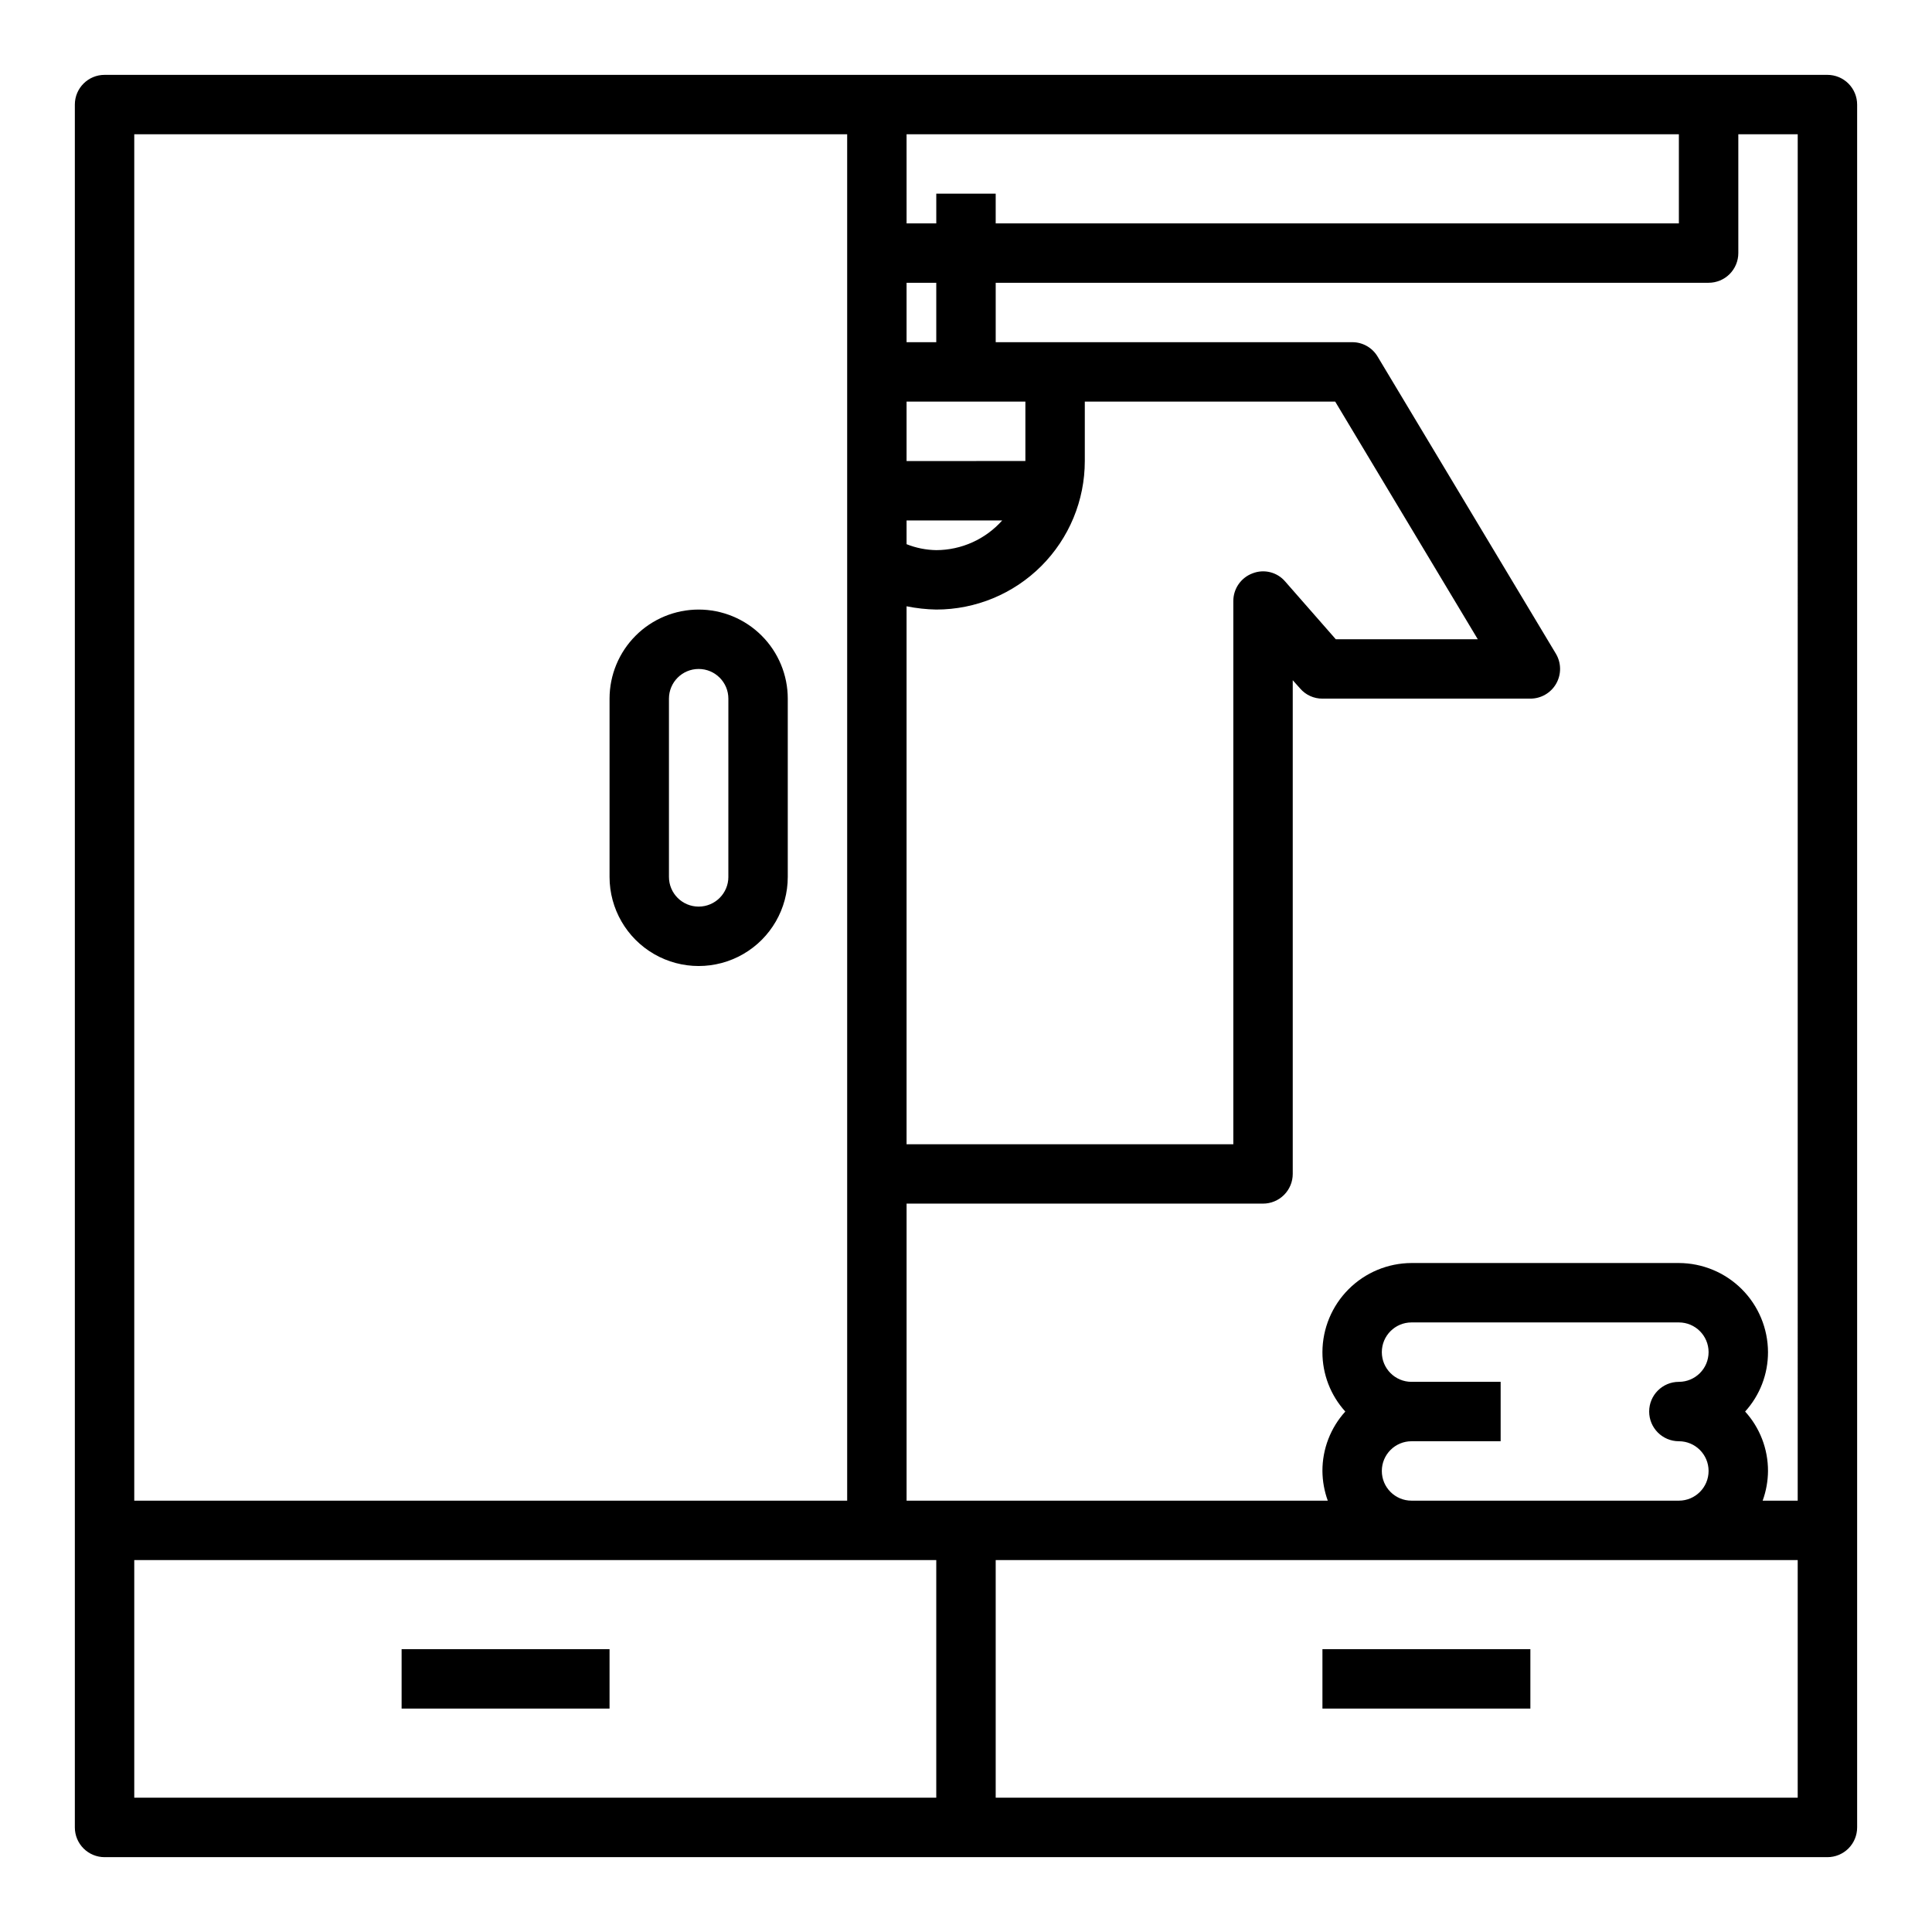 <?xml version="1.0" encoding="UTF-8"?>
<!-- Uploaded to: ICON Repo, www.svgrepo.com, Generator: ICON Repo Mixer Tools -->
<svg fill="#000000" width="800px" height="800px" version="1.1" viewBox="144 144 512 512" xmlns="http://www.w3.org/2000/svg">
 <g>
  <path d="m628.29 163.84h-456.58c-4.348 0-7.875 3.527-7.875 7.875v456.58c0 2.086 0.832 4.09 2.309 5.566 1.477 1.473 3.477 2.305 5.566 2.305h456.58c2.086 0 4.09-0.832 5.566-2.305 1.473-1.477 2.305-3.481 2.305-5.566v-456.58c0-2.09-0.832-4.09-2.305-5.566-1.477-1.477-3.481-2.309-5.566-2.309zm-244.04 15.746h204.67v23.617h-181.05v-7.875h-15.746v7.875h-7.871zm0 39.359h7.871v15.742l-7.871 0.004zm0 31.488h31.488v15.742l-31.488 0.004zm0 31.488h25.348c-4.441 4.988-10.797 7.852-17.477 7.871-2.695-0.043-5.363-0.574-7.871-1.574zm0 22.75c2.594 0.527 5.227 0.816 7.871 0.867 10.441 0 20.453-4.148 27.832-11.527 7.383-7.383 11.531-17.395 11.531-27.832v-15.746h66.359l37.785 62.977h-37.629l-13.383-15.273c-2.117-2.508-5.598-3.394-8.656-2.203-3.07 1.133-5.109 4.051-5.117 7.32v143.98h-86.594zm-204.67-125.09h188.93v362.11h-188.93zm212.54 440.83h-212.54v-62.977h212.54zm228.29 0h-212.54v-62.977h212.54zm-102.34-110.21c-4.348 0-7.871-3.523-7.871-7.871 0-4.348 3.523-7.875 7.871-7.875h70.848c4.348 0 7.875 3.527 7.875 7.875 0 4.348-3.527 7.871-7.875 7.871-4.348 0-7.871 3.523-7.871 7.871s3.523 7.871 7.871 7.871c4.348 0 7.875 3.527 7.875 7.875 0 4.348-3.527 7.871-7.875 7.871h-70.848c-4.348 0-7.871-3.523-7.871-7.871 0-4.348 3.523-7.875 7.871-7.875h23.617v-15.742zm102.34 31.488h-9.289c0.918-2.523 1.398-5.188 1.418-7.871 0.012-5.82-2.148-11.438-6.062-15.746 3.914-4.309 6.074-9.922 6.062-15.742-0.02-6.258-2.512-12.254-6.938-16.68s-10.422-6.918-16.68-6.938h-70.848c-6.258 0.02-12.254 2.512-16.676 6.938-4.426 4.426-6.922 10.422-6.941 16.68-0.012 5.82 2.152 11.434 6.062 15.742-3.91 4.309-6.074 9.926-6.062 15.746 0.023 2.684 0.504 5.348 1.418 7.871h-111.62v-78.719h94.465c2.086 0 4.09-0.832 5.566-2.309 1.477-1.477 2.305-3.477 2.305-5.566v-130.83l1.969 2.203c1.48 1.715 3.641 2.695 5.902 2.676h55.105c2.828 0 5.441-1.516 6.84-3.973 1.398-2.461 1.375-5.481-0.07-7.914l-47.23-78.719c-1.406-2.402-3.988-3.871-6.769-3.856h-94.465v-15.746h188.93c2.086 0 4.09-0.828 5.566-2.305 1.473-1.477 2.305-3.481 2.305-5.566v-31.488h15.742z"/>
  <path d="m329.15 305.54c-6.262 0-12.27 2.488-16.695 6.918-4.43 4.426-6.918 10.434-6.918 16.695v47.234c0 8.438 4.5 16.234 11.809 20.453 7.305 4.219 16.309 4.219 23.613 0 7.309-4.219 11.809-12.016 11.809-20.453v-47.234c0-6.262-2.488-12.27-6.918-16.695-4.426-4.43-10.434-6.918-16.699-6.918zm7.871 70.848h0.004c0 4.348-3.527 7.871-7.875 7.871-4.348 0-7.871-3.523-7.871-7.871v-47.234c0-4.348 3.523-7.871 7.871-7.871 4.348 0 7.875 3.523 7.875 7.871z"/>
  <path d="m250.43 581.05h55.105v15.742h-55.105z"/>
  <path d="m494.46 581.05h55.105v15.742h-55.105z"/>
 </g>
</svg>